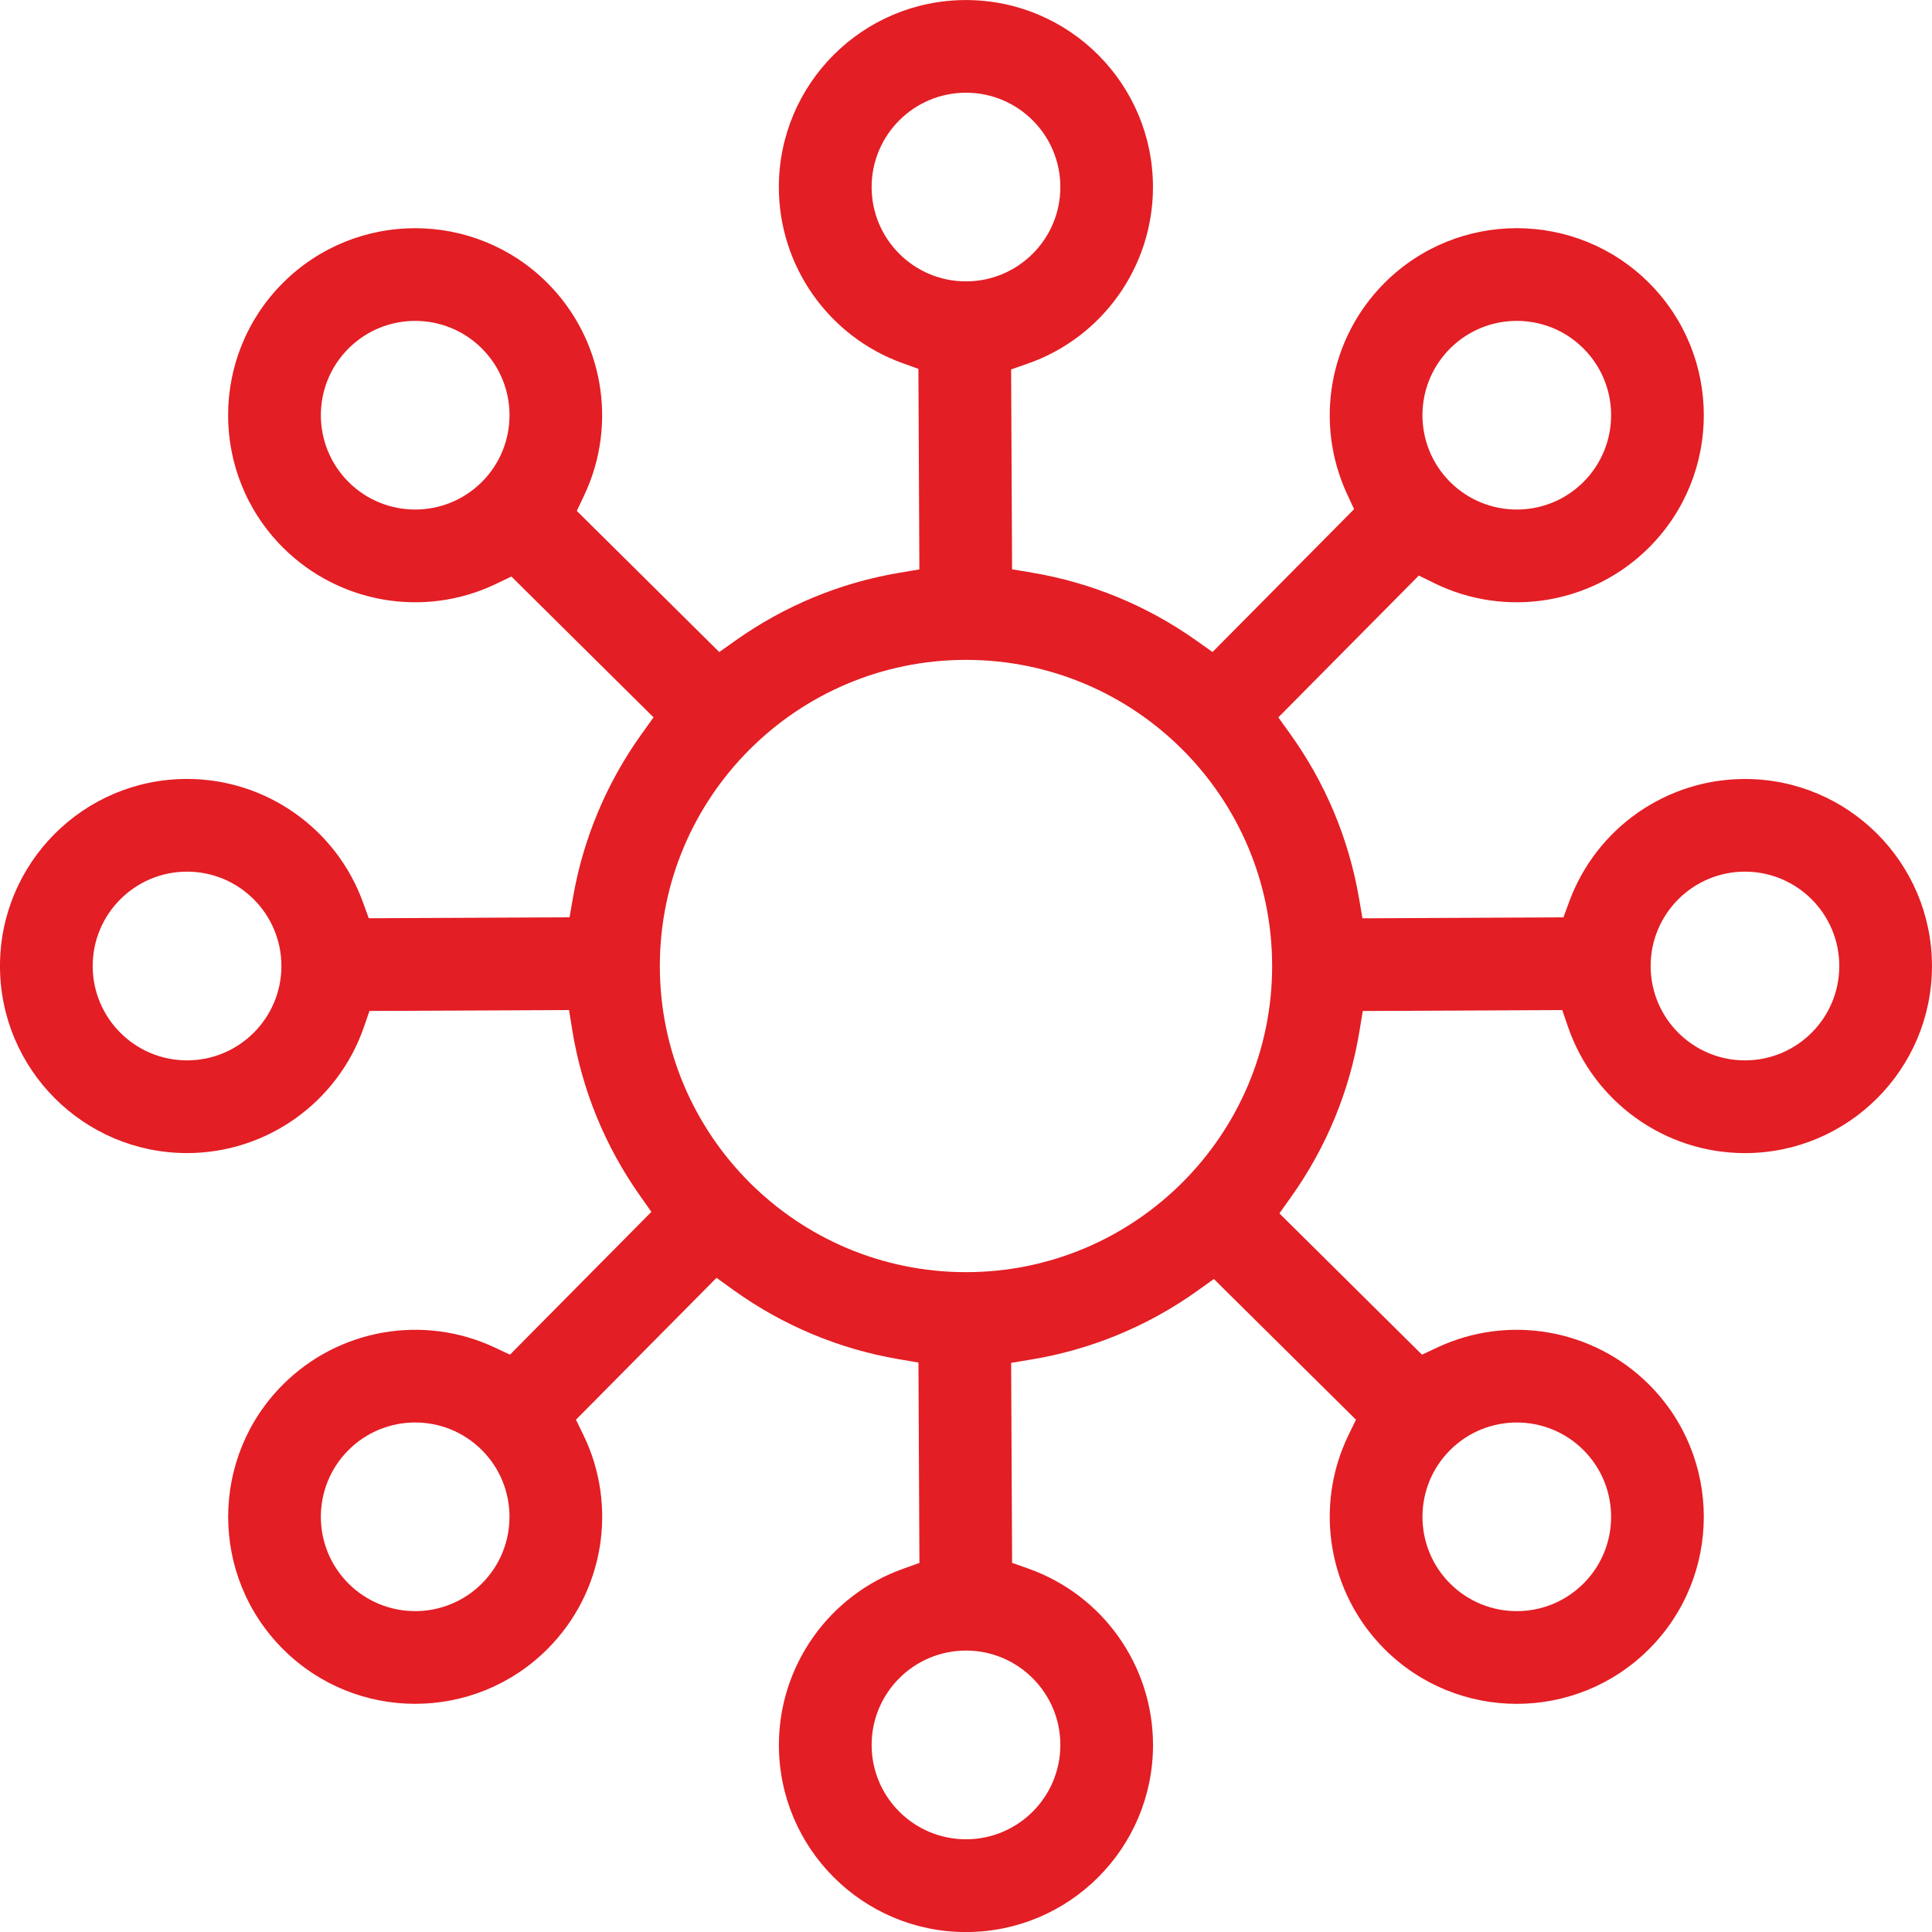 <?xml version="1.0" encoding="UTF-8"?>
<!DOCTYPE svg PUBLIC "-//W3C//DTD SVG 1.1//EN" "http://www.w3.org/Graphics/SVG/1.1/DTD/svg11.dtd">
<!-- Creator: CorelDRAW -->
<svg xmlns="http://www.w3.org/2000/svg" xml:space="preserve" width="82mm" height="82mm" version="1.1" style="shape-rendering:geometricPrecision; text-rendering:geometricPrecision; image-rendering:optimizeQuality; fill-rule:evenodd; clip-rule:evenodd"
viewBox="0 0 1088.23 1088.23"
 xmlns:xlink="http://www.w3.org/1999/xlink"
 xmlns:xodm="http://www.corel.com/coreldraw/odm/2003">
 <defs>
  <style type="text/css">
   <![CDATA[
    .fil0 {fill:#E31E24}
   ]]>
  </style>
 </defs>
 <g id="Vrstva_x0020_1">
  <path class="fil0" d="M320.83 516.69l-113.12 0.53 -3.27 -9.01c-15.1,-41.59 -54.71,-69.46 -99.08,-69.46 -58.17,0 -105.37,47.19 -105.37,105.37 0,58.15 47.21,105.37 105.37,105.37 44.93,0 84.93,-28.6 99.6,-70.94l3.15 -9.11 112.4 -0.52 1.86 11.48c5.44,33.47 18.43,65.18 37.96,92.89l6.57 9.31 -79.65 80.43 -8.69 -4.07c-40.1,-18.78 -87.8,-10.45 -119.19,20.93 -41.14,41.12 -41.13,107.84 0,148.97 41.13,41.13 107.84,41.13 148.97,0 31.77,-31.77 39.86,-80.21 20.29,-120.53l-4.21 -8.67 79.17 -79.9 9.43 6.79c27.67,19.92 59.43,33.28 93.05,39.01l11.26 1.92 0.54 112.88 -9.09 3.24c-41.89,14.91 -70.06,54.7 -70.06,99.29 0,58.15 47.21,105.37 105.36,105.37 58.17,0 105.37,-47.19 105.37,-105.37 0,-44.71 -28.29,-84.55 -70.34,-99.39l-9.03 -3.19 -0.54 -112.66 11.44 -1.89c33.71,-5.58 65.63,-18.81 93.43,-38.67l9.33 -6.66 80.02 79.24 -4.24 8.75c-19.53,40.28 -11.4,88.72 20.33,120.45 41.14,41.14 107.87,41.14 149.01,0 41.11,-41.11 41.11,-107.86 0,-148.97 -31.41,-31.41 -79.19,-39.72 -119.3,-20.89l-8.6 4.04 -80.32 -79.59 6.7 -9.41c19.74,-27.77 32.9,-59.6 38.4,-93.23l1.86 -11.35 112.37 -0.54 3.16 9.25c14.54,42.53 54.63,71.33 99.71,71.33 58.15,0 105.37,-47.21 105.37,-105.36 0,-58.17 -47.19,-105.37 -105.37,-105.37 -44.23,0 -83.72,27.67 -98.94,69.07l-3.26 8.87 -113.21 0.54 -1.95 -11.36c-5.73,-33.4 -18.97,-64.97 -38.74,-92.48l-6.71 -9.34 79.14 -79.88 8.77 4.3c40.37,19.79 89.04,11.76 120.92,-20.12 41.12,-41.12 41.12,-107.89 0,-149.01 -41.12,-41.12 -107.9,-41.13 -149.01,-0 -31.27,31.28 -39.65,78.82 -21.11,118.85l3.97 8.58 -79.73 80.46 -9.41 -6.65c-27.51,-19.45 -58.98,-32.46 -92.2,-38.04l-11.3 -1.9 -0.54 -112.59 9.18 -3.19c42.24,-14.69 70.72,-54.66 70.72,-99.49 0,-58.17 -47.19,-105.37 -105.36,-105.37 -58.15,0 -105.37,47.21 -105.37,105.37 0,44.44 27.99,84.12 69.67,99.15l8.94 3.22 0.54 112.96 -11.4 1.92c-33.17,5.58 -64.55,18.6 -92,38.03l-9.32 6.6 -80.24 -79.51 4.13 -8.71c19.04,-40.17 10.81,-88.17 -20.71,-119.69 -41.11,-41.11 -107.86,-41.11 -148.97,0 -41.14,41.14 -41.15,107.88 -0,149.01 31.64,31.62 79.83,39.83 120.06,20.51l8.65 -4.15 80.06 79.32 -6.75 9.43c-19.63,27.4 -32.85,58.8 -38.61,92.02l-1.95 11.22zm223.28 413.02c29.33,0 53.15,23.83 53.15,53.15 0,29.35 -23.81,53.15 -53.15,53.15 -29.35,0 -53.15,-23.8 -53.15,-53.15 0,-29.33 23.82,-53.15 53.15,-53.15zm-272.68 -112.92c20.73,20.74 20.74,54.41 0,75.15 -20.74,20.74 -54.41,20.74 -75.15,0 -20.74,-20.74 -20.74,-54.41 0,-75.15 20.74,-20.74 54.41,-20.74 75.15,0zm620.5 75.15c-20.74,20.75 -54.39,20.74 -75.14,0.01 -20.75,-20.73 -20.75,-54.43 0,-75.16 20.76,-20.73 54.4,-20.74 75.14,0.01 20.74,20.74 20.74,54.41 0,75.15zm-347.82 -520.26c95.19,0 172.44,77.26 172.44,172.44 0,95.18 -77.26,172.44 -172.44,172.44 -95.19,0 -172.44,-77.25 -172.44,-172.44 0,-95.19 77.26,-172.44 172.44,-172.44zm-385.6 172.44c0,29.33 -23.83,53.15 -53.15,53.15 -29.35,0 -53.15,-23.81 -53.15,-53.15 0,-29.35 23.81,-53.15 53.15,-53.15 29.33,0 53.15,23.83 53.15,53.15zm877.5 0c0,29.35 -23.8,53.15 -53.15,53.15 -29.33,0 -53.11,-23.83 -53.11,-53.15 0,-29.32 23.78,-53.15 53.11,-53.15 29.35,0 53.15,23.81 53.15,53.15zm-144.08 -347.82c20.75,20.75 20.73,54.39 0.01,75.14 -20.74,20.76 -54.41,20.75 -75.16,0.01 -20.75,-20.75 -20.76,-54.42 0.01,-75.16 20.76,-20.73 54.4,-20.74 75.14,0.01zm-620.49 75.14c-20.73,20.75 -54.43,20.75 -75.16,-0 -20.73,-20.76 -20.74,-54.4 0.01,-75.14 20.74,-20.74 54.41,-20.74 75.15,0 20.74,20.74 20.73,54.39 0.01,75.14zm272.67 -219.22c29.35,0 53.15,23.8 53.15,53.15 0,29.33 -23.83,53.12 -53.15,53.12 -29.32,0 -53.15,-23.78 -53.15,-53.12 0,-29.35 23.81,-53.15 53.15,-53.15z"/>
 </g>
</svg>
